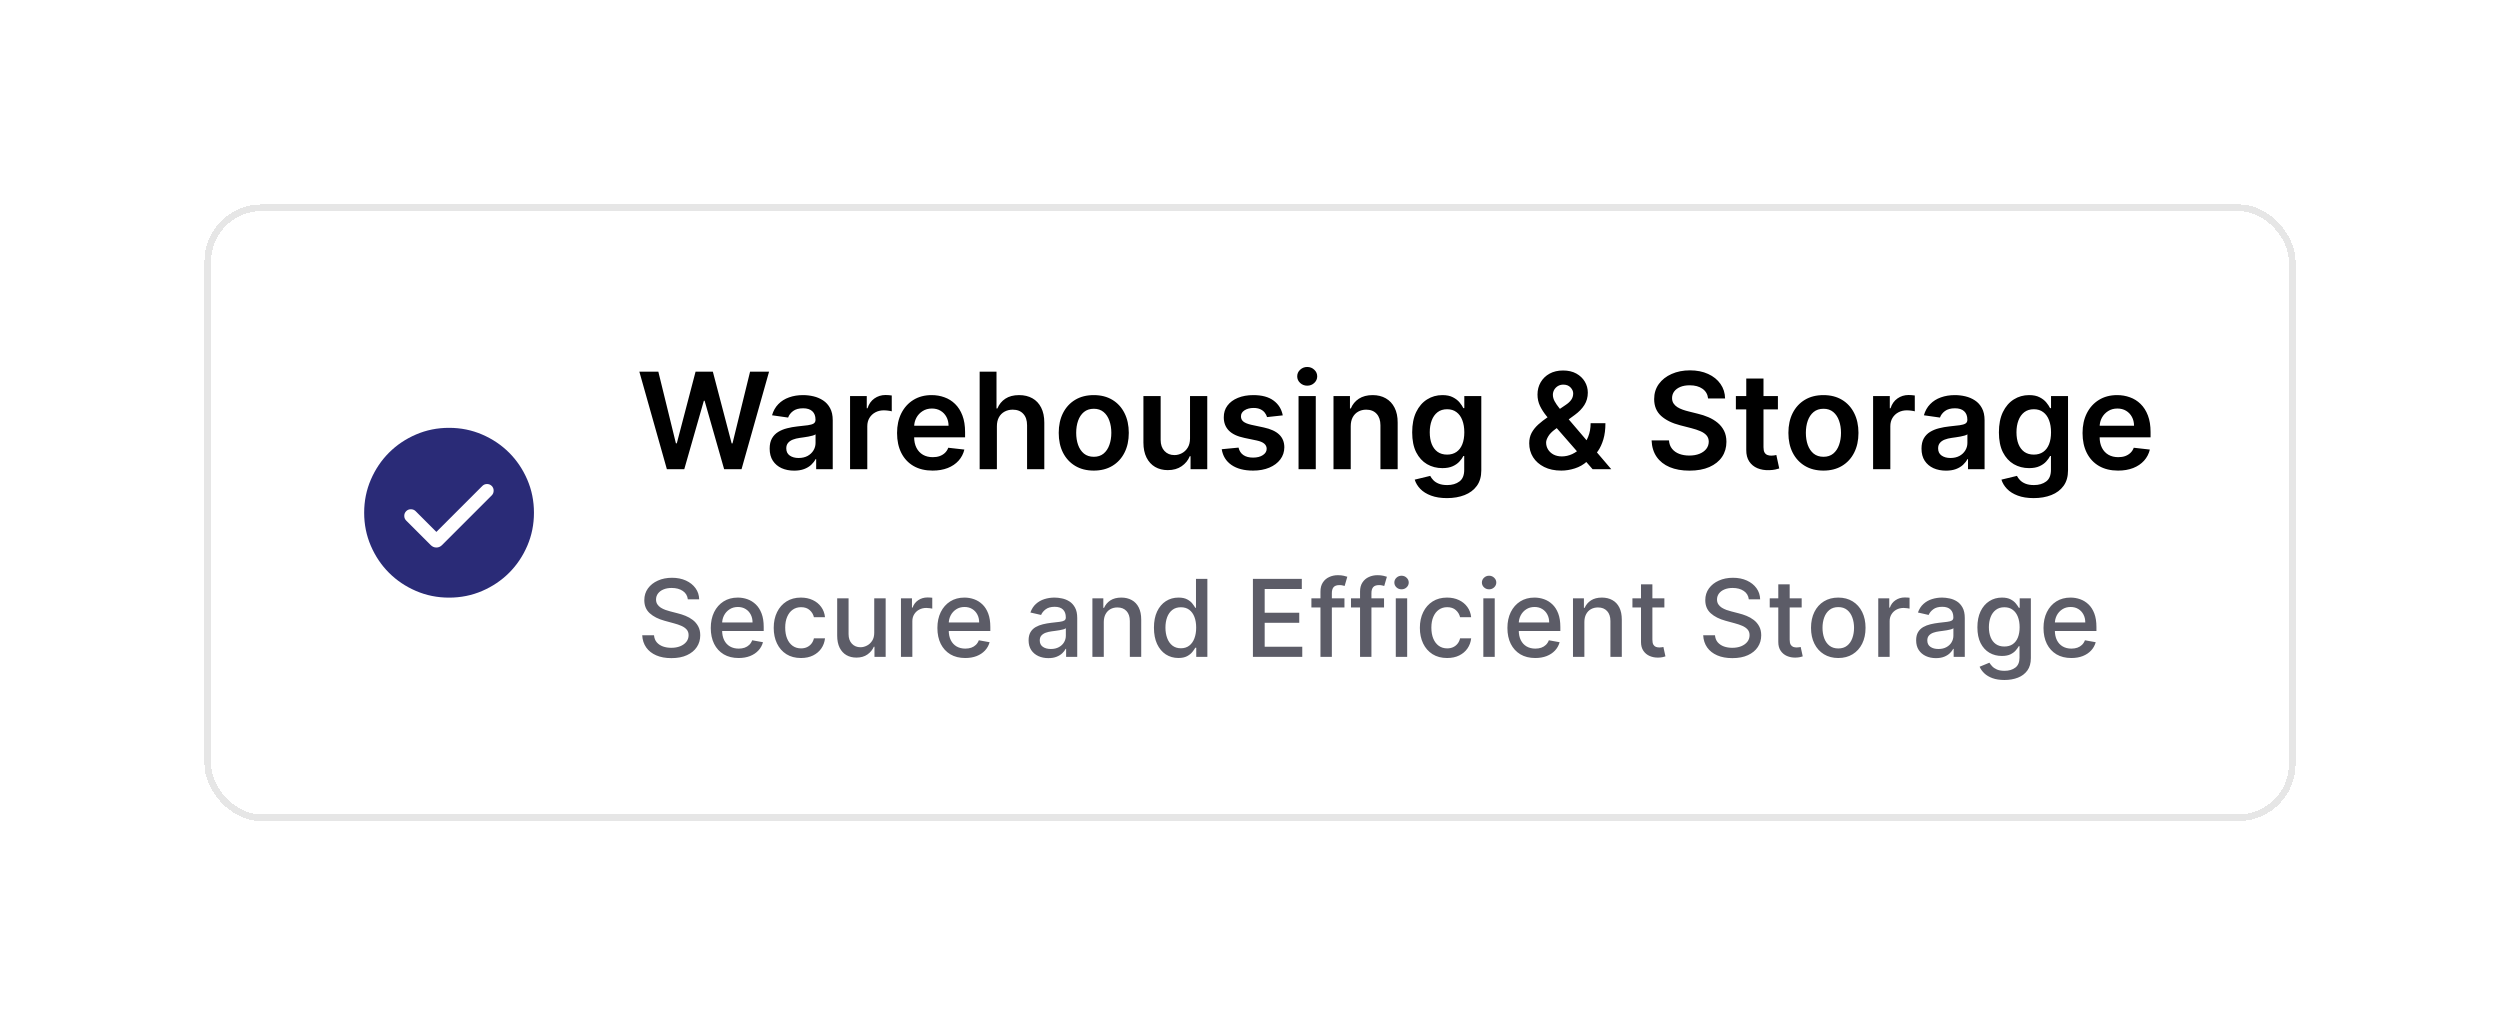 <svg width="373" height="153" viewBox="0 0 373 153" fill="none" xmlns="http://www.w3.org/2000/svg">
<g filter="url(#filter0_d_545_1578)">
<rect x="30" y="30" width="311" height="91" rx="8" fill="white" shape-rendering="crispEdges"/>
<rect x="30" y="30" width="311" height="91" rx="8" stroke="black" stroke-opacity="0.1" shape-rendering="crispEdges"/>
<mask id="mask0_545_1578" style="mask-type:alpha" maskUnits="userSpaceOnUse" x="50" y="59" width="32" height="33">
<rect x="50" y="59.5" width="32" height="32" fill="#D9D9D9"/>
</mask>
<g mask="url(#mask0_545_1578)">
<path d="M64.107 78.362L61.01 75.264C60.825 75.079 60.593 74.985 60.314 74.981C60.034 74.976 59.798 75.071 59.605 75.264C59.412 75.457 59.315 75.692 59.315 75.967C59.315 76.242 59.412 76.476 59.605 76.669L63.264 80.328C63.505 80.569 63.786 80.69 64.107 80.69C64.429 80.69 64.71 80.569 64.951 80.328L72.369 72.91C72.553 72.726 72.648 72.493 72.652 72.214C72.657 71.935 72.562 71.698 72.369 71.505C72.176 71.312 71.942 71.215 71.666 71.215C71.391 71.215 71.157 71.312 70.964 71.505L64.107 78.362ZM66.002 88.167C64.25 88.167 62.603 87.834 61.062 87.169C59.52 86.504 58.179 85.602 57.039 84.462C55.899 83.323 54.996 81.982 54.331 80.441C53.666 78.9 53.333 77.254 53.333 75.502C53.333 73.75 53.666 72.103 54.33 70.562C54.995 69.02 55.898 67.68 57.037 66.539C58.177 65.399 59.517 64.496 61.058 63.831C62.599 63.166 64.246 62.833 65.997 62.833C67.749 62.833 69.396 63.166 70.938 63.831C72.479 64.496 73.82 65.398 74.96 66.538C76.101 67.677 77.003 69.018 77.669 70.559C78.334 72.1 78.666 73.746 78.666 75.498C78.666 77.25 78.334 78.896 77.669 80.438C77.004 81.98 76.102 83.32 74.962 84.461C73.822 85.601 72.482 86.504 70.941 87.169C69.4 87.834 67.754 88.167 66.002 88.167Z" fill="#2A2B77"/>
</g>
<path d="M98.496 69L94.391 54.455H97.224L99.845 65.144H99.98L102.778 54.455H105.357L108.162 65.151H108.29L110.911 54.455H113.744L109.639 69H107.04L104.128 58.794H104.014L101.095 69H98.496ZM117.484 69.22C116.792 69.22 116.17 69.097 115.616 68.851C115.067 68.6 114.631 68.231 114.309 67.743C113.992 67.255 113.833 66.654 113.833 65.939C113.833 65.323 113.947 64.814 114.174 64.412C114.401 64.01 114.711 63.688 115.104 63.446C115.497 63.205 115.94 63.022 116.433 62.899C116.93 62.771 117.443 62.679 117.974 62.622C118.613 62.556 119.131 62.497 119.529 62.445C119.927 62.388 120.216 62.303 120.396 62.189C120.58 62.071 120.673 61.888 120.673 61.642V61.599C120.673 61.064 120.514 60.65 120.197 60.356C119.879 60.063 119.423 59.916 118.826 59.916C118.196 59.916 117.697 60.053 117.327 60.328C116.963 60.603 116.717 60.927 116.589 61.301L114.188 60.96C114.378 60.297 114.69 59.743 115.126 59.298C115.561 58.849 116.094 58.512 116.724 58.29C117.353 58.062 118.049 57.949 118.812 57.949C119.337 57.949 119.861 58.01 120.381 58.133C120.902 58.257 121.378 58.46 121.809 58.744C122.24 59.024 122.585 59.405 122.846 59.888C123.111 60.371 123.244 60.974 123.244 61.699V69H120.772V67.501H120.687C120.531 67.805 120.31 68.088 120.026 68.354C119.747 68.614 119.394 68.825 118.968 68.986C118.547 69.142 118.052 69.22 117.484 69.22ZM118.151 67.331C118.667 67.331 119.115 67.229 119.494 67.026C119.872 66.817 120.164 66.543 120.367 66.202C120.576 65.861 120.68 65.489 120.68 65.087V63.801C120.599 63.867 120.462 63.929 120.268 63.986C120.078 64.043 119.865 64.092 119.629 64.135C119.392 64.178 119.157 64.215 118.925 64.249C118.693 64.282 118.492 64.31 118.322 64.334C117.938 64.386 117.595 64.471 117.292 64.59C116.989 64.708 116.75 64.874 116.575 65.087C116.399 65.295 116.312 65.565 116.312 65.896C116.312 66.37 116.485 66.727 116.83 66.969C117.176 67.21 117.616 67.331 118.151 67.331ZM125.829 69V58.091H128.322V59.909H128.435C128.634 59.279 128.975 58.794 129.458 58.453C129.946 58.108 130.502 57.935 131.127 57.935C131.269 57.935 131.428 57.942 131.603 57.956C131.783 57.965 131.932 57.982 132.05 58.006V60.371C131.942 60.333 131.769 60.3 131.532 60.271C131.3 60.238 131.075 60.222 130.857 60.222C130.388 60.222 129.967 60.323 129.593 60.527C129.224 60.726 128.933 61.003 128.719 61.358C128.506 61.713 128.4 62.123 128.4 62.587V69H125.829ZM138.139 69.213C137.045 69.213 136.1 68.986 135.305 68.531C134.514 68.072 133.906 67.423 133.48 66.585C133.054 65.742 132.841 64.751 132.841 63.609C132.841 62.487 133.054 61.502 133.48 60.655C133.911 59.803 134.512 59.14 135.284 58.666C136.056 58.188 136.962 57.949 138.004 57.949C138.676 57.949 139.311 58.058 139.907 58.276C140.509 58.489 141.039 58.82 141.498 59.27C141.962 59.72 142.327 60.293 142.592 60.989C142.857 61.68 142.99 62.504 142.99 63.46V64.249H134.048V62.516H140.525C140.52 62.023 140.414 61.585 140.206 61.202C139.997 60.813 139.706 60.508 139.332 60.285C138.963 60.063 138.532 59.952 138.039 59.952C137.514 59.952 137.052 60.08 136.654 60.335C136.257 60.586 135.947 60.918 135.724 61.33C135.506 61.737 135.395 62.184 135.39 62.672V64.185C135.39 64.819 135.506 65.364 135.738 65.818C135.97 66.268 136.295 66.614 136.711 66.855C137.128 67.092 137.616 67.21 138.174 67.21C138.548 67.21 138.887 67.158 139.19 67.054C139.493 66.945 139.756 66.787 139.978 66.578C140.201 66.37 140.369 66.112 140.483 65.804L142.883 66.074C142.732 66.708 142.443 67.262 142.017 67.736C141.595 68.204 141.056 68.569 140.397 68.829C139.739 69.085 138.986 69.213 138.139 69.213ZM147.736 62.608V69H145.165V54.455H147.679V59.945H147.807C148.063 59.329 148.458 58.844 148.993 58.489C149.533 58.129 150.219 57.949 151.053 57.949C151.81 57.949 152.471 58.108 153.034 58.425C153.598 58.742 154.033 59.206 154.341 59.817C154.653 60.428 154.81 61.173 154.81 62.054V69H152.239V62.452C152.239 61.718 152.049 61.147 151.67 60.74C151.296 60.328 150.771 60.122 150.094 60.122C149.639 60.122 149.232 60.222 148.872 60.42C148.517 60.615 148.238 60.896 148.034 61.266C147.835 61.635 147.736 62.082 147.736 62.608ZM162.189 69.213C161.124 69.213 160.2 68.979 159.419 68.51C158.638 68.041 158.032 67.385 157.601 66.543C157.175 65.7 156.962 64.715 156.962 63.588C156.962 62.461 157.175 61.474 157.601 60.626C158.032 59.779 158.638 59.121 159.419 58.652C160.2 58.183 161.124 57.949 162.189 57.949C163.254 57.949 164.178 58.183 164.959 58.652C165.74 59.121 166.344 59.779 166.77 60.626C167.201 61.474 167.416 62.461 167.416 63.588C167.416 64.715 167.201 65.7 166.77 66.543C166.344 67.385 165.74 68.041 164.959 68.51C164.178 68.979 163.254 69.213 162.189 69.213ZM162.203 67.153C162.781 67.153 163.264 66.995 163.652 66.678C164.04 66.356 164.329 65.925 164.518 65.385C164.713 64.845 164.81 64.244 164.81 63.581C164.81 62.913 164.713 62.31 164.518 61.77C164.329 61.225 164.04 60.792 163.652 60.47C163.264 60.148 162.781 59.987 162.203 59.987C161.611 59.987 161.119 60.148 160.726 60.47C160.338 60.792 160.046 61.225 159.852 61.77C159.663 62.31 159.568 62.913 159.568 63.581C159.568 64.244 159.663 64.845 159.852 65.385C160.046 65.925 160.338 66.356 160.726 66.678C161.119 66.995 161.611 67.153 162.203 67.153ZM176.551 64.412V58.091H179.123V69H176.63V67.061H176.516C176.27 67.672 175.865 68.171 175.301 68.56C174.743 68.948 174.054 69.142 173.235 69.142C172.52 69.142 171.888 68.983 171.338 68.666C170.794 68.344 170.368 67.878 170.06 67.267C169.752 66.651 169.598 65.908 169.598 65.037V58.091H172.169V64.639C172.169 65.331 172.359 65.88 172.738 66.287C173.116 66.694 173.614 66.898 174.229 66.898C174.608 66.898 174.975 66.805 175.33 66.621C175.685 66.436 175.976 66.162 176.203 65.797C176.435 65.428 176.551 64.966 176.551 64.412ZM190.388 60.974L188.045 61.23C187.978 60.993 187.862 60.771 187.697 60.562C187.536 60.354 187.318 60.186 187.043 60.058C186.769 59.93 186.433 59.867 186.035 59.867C185.5 59.867 185.05 59.983 184.685 60.215C184.326 60.447 184.148 60.747 184.153 61.117C184.148 61.434 184.264 61.692 184.501 61.891C184.742 62.09 185.14 62.253 185.694 62.381L187.555 62.778C188.587 63.001 189.354 63.354 189.856 63.837C190.362 64.32 190.618 64.952 190.623 65.733C190.618 66.419 190.417 67.026 190.019 67.551C189.626 68.072 189.079 68.479 188.379 68.773C187.678 69.066 186.873 69.213 185.964 69.213C184.629 69.213 183.554 68.934 182.739 68.375C181.925 67.812 181.44 67.028 181.283 66.024L183.79 65.783C183.904 66.275 184.146 66.647 184.515 66.898C184.884 67.149 185.365 67.274 185.957 67.274C186.567 67.274 187.058 67.149 187.427 66.898C187.801 66.647 187.988 66.337 187.988 65.967C187.988 65.655 187.867 65.397 187.626 65.193C187.389 64.99 187.02 64.833 186.518 64.724L184.657 64.334C183.611 64.116 182.836 63.749 182.335 63.233C181.833 62.712 181.584 62.054 181.589 61.258C181.584 60.586 181.766 60.004 182.136 59.511C182.51 59.014 183.028 58.631 183.691 58.361C184.359 58.086 185.128 57.949 185.999 57.949C187.278 57.949 188.284 58.221 189.018 58.766C189.756 59.31 190.213 60.046 190.388 60.974ZM192.743 69V58.091H195.314V69H192.743ZM194.036 56.543C193.628 56.543 193.278 56.408 192.984 56.138C192.691 55.863 192.544 55.534 192.544 55.151C192.544 54.762 192.691 54.433 192.984 54.163C193.278 53.889 193.628 53.751 194.036 53.751C194.447 53.751 194.798 53.889 195.087 54.163C195.38 54.433 195.527 54.762 195.527 55.151C195.527 55.534 195.38 55.863 195.087 56.138C194.798 56.408 194.447 56.543 194.036 56.543ZM200.529 62.608V69H197.958V58.091H200.415V59.945H200.543C200.794 59.334 201.194 58.849 201.743 58.489C202.297 58.129 202.981 57.949 203.796 57.949C204.549 57.949 205.204 58.11 205.763 58.432C206.327 58.754 206.762 59.22 207.07 59.831C207.382 60.442 207.536 61.183 207.532 62.054V69H204.961V62.452C204.961 61.722 204.771 61.152 204.392 60.74C204.018 60.328 203.5 60.122 202.837 60.122C202.387 60.122 201.987 60.222 201.637 60.42C201.291 60.615 201.019 60.896 200.82 61.266C200.626 61.635 200.529 62.082 200.529 62.608ZM214.89 73.318C213.966 73.318 213.173 73.193 212.51 72.942C211.847 72.695 211.315 72.364 210.912 71.947C210.51 71.531 210.23 71.069 210.074 70.562L212.39 70.001C212.494 70.215 212.645 70.425 212.844 70.633C213.043 70.847 213.31 71.022 213.647 71.159C213.988 71.301 214.416 71.372 214.932 71.372C215.661 71.372 216.265 71.195 216.743 70.84C217.221 70.489 217.461 69.912 217.461 69.106V67.04H217.333C217.2 67.305 217.006 67.577 216.75 67.856C216.499 68.136 216.166 68.37 215.749 68.56C215.337 68.749 214.819 68.844 214.194 68.844C213.355 68.844 212.596 68.647 211.914 68.254C211.237 67.856 210.697 67.265 210.294 66.479C209.897 65.688 209.698 64.698 209.698 63.51C209.698 62.312 209.897 61.301 210.294 60.477C210.697 59.649 211.239 59.021 211.921 58.595C212.603 58.164 213.363 57.949 214.201 57.949C214.84 57.949 215.365 58.058 215.777 58.276C216.194 58.489 216.525 58.747 216.772 59.05C217.018 59.348 217.205 59.63 217.333 59.895H217.475V58.091H220.01V69.178C220.01 70.11 219.788 70.882 219.343 71.493C218.898 72.104 218.289 72.561 217.517 72.864C216.746 73.167 215.87 73.318 214.89 73.318ZM214.911 66.827C215.455 66.827 215.919 66.694 216.303 66.429C216.686 66.164 216.978 65.783 217.176 65.285C217.375 64.788 217.475 64.192 217.475 63.496C217.475 62.809 217.375 62.208 217.176 61.692C216.982 61.176 216.694 60.776 216.31 60.492C215.931 60.203 215.465 60.058 214.911 60.058C214.338 60.058 213.86 60.207 213.476 60.506C213.093 60.804 212.804 61.214 212.61 61.734C212.416 62.251 212.319 62.838 212.319 63.496C212.319 64.163 212.416 64.748 212.61 65.25C212.809 65.747 213.1 66.135 213.483 66.415C213.872 66.689 214.347 66.827 214.911 66.827ZM231.953 69.213C230.958 69.213 230.104 69.033 229.389 68.673C228.674 68.313 228.122 67.828 227.734 67.217C227.35 66.602 227.159 65.908 227.159 65.136C227.159 64.554 227.277 64.038 227.514 63.588C227.755 63.138 228.087 62.722 228.508 62.338C228.934 61.955 229.427 61.573 229.985 61.195L232.564 59.44C232.942 59.194 233.229 58.934 233.423 58.659C233.622 58.385 233.721 58.062 233.721 57.693C233.721 57.381 233.589 57.085 233.324 56.805C233.063 56.526 232.703 56.386 232.244 56.386C231.936 56.386 231.664 56.46 231.427 56.606C231.195 56.749 231.013 56.936 230.88 57.168C230.752 57.4 230.689 57.646 230.689 57.906C230.689 58.224 230.776 58.545 230.951 58.872C231.131 59.199 231.363 59.537 231.647 59.888C231.936 60.238 232.244 60.61 232.571 61.003L239.396 69H236.612L230.944 62.508C230.523 62.016 230.116 61.531 229.723 61.053C229.334 60.574 229.015 60.077 228.764 59.561C228.518 59.04 228.395 58.477 228.395 57.871C228.395 57.184 228.553 56.571 228.87 56.031C229.188 55.487 229.63 55.058 230.199 54.746C230.771 54.433 231.441 54.277 232.208 54.277C232.975 54.277 233.634 54.428 234.183 54.731C234.732 55.035 235.156 55.437 235.454 55.939C235.752 56.441 235.902 56.988 235.902 57.58C235.902 58.266 235.731 58.882 235.39 59.426C235.049 59.966 234.576 60.456 233.97 60.896L231.029 63.048C230.547 63.399 230.201 63.754 229.993 64.114C229.784 64.469 229.68 64.772 229.68 65.023C229.68 65.406 229.777 65.754 229.971 66.067C230.165 66.379 230.438 66.63 230.788 66.82C231.143 67.004 231.557 67.097 232.031 67.097C232.552 67.097 233.065 66.981 233.572 66.749C234.079 66.512 234.54 66.176 234.957 65.74C235.374 65.305 235.705 64.784 235.951 64.178C236.198 63.567 236.321 62.89 236.321 62.146H238.529C238.529 63.065 238.428 63.865 238.224 64.547C238.02 65.224 237.758 65.797 237.436 66.266C237.114 66.73 236.773 67.101 236.413 67.381C236.299 67.461 236.19 67.542 236.086 67.622C235.982 67.703 235.873 67.783 235.76 67.864C235.248 68.328 234.649 68.669 233.963 68.886C233.281 69.104 232.611 69.213 231.953 69.213ZM253.847 58.453C253.781 57.833 253.502 57.35 253.009 57.004C252.522 56.659 251.887 56.486 251.106 56.486C250.557 56.486 250.085 56.569 249.692 56.734C249.299 56.9 248.999 57.125 248.79 57.409C248.582 57.693 248.476 58.017 248.471 58.382C248.471 58.685 248.54 58.948 248.677 59.17C248.819 59.393 249.011 59.582 249.252 59.739C249.494 59.89 249.761 60.018 250.055 60.122C250.348 60.226 250.644 60.314 250.942 60.385L252.306 60.726C252.855 60.854 253.383 61.026 253.89 61.244C254.401 61.462 254.858 61.737 255.261 62.068C255.668 62.4 255.99 62.8 256.227 63.269C256.463 63.737 256.582 64.287 256.582 64.916C256.582 65.769 256.364 66.519 255.928 67.168C255.493 67.812 254.863 68.316 254.039 68.68C253.22 69.04 252.228 69.22 251.063 69.22C249.932 69.22 248.949 69.045 248.116 68.695C247.287 68.344 246.638 67.833 246.17 67.16C245.706 66.488 245.455 65.669 245.417 64.703H248.009C248.047 65.21 248.203 65.631 248.478 65.967C248.753 66.303 249.11 66.555 249.55 66.72C249.996 66.886 250.493 66.969 251.042 66.969C251.615 66.969 252.117 66.883 252.548 66.713C252.983 66.538 253.324 66.296 253.57 65.989C253.817 65.676 253.942 65.312 253.947 64.895C253.942 64.516 253.831 64.204 253.613 63.957C253.395 63.706 253.09 63.498 252.697 63.332C252.308 63.162 251.854 63.01 251.333 62.878L249.678 62.452C248.48 62.144 247.533 61.678 246.837 61.053C246.146 60.423 245.8 59.587 245.8 58.545C245.8 57.688 246.032 56.938 246.496 56.294C246.965 55.65 247.602 55.151 248.407 54.795C249.212 54.436 250.123 54.256 251.141 54.256C252.174 54.256 253.078 54.436 253.854 54.795C254.636 55.151 255.249 55.645 255.694 56.28C256.139 56.91 256.369 57.634 256.383 58.453H253.847ZM264.265 58.091V60.08H257.993V58.091H264.265ZM259.542 55.477H262.113V65.719C262.113 66.064 262.165 66.329 262.269 66.514C262.378 66.694 262.52 66.817 262.695 66.883C262.87 66.95 263.064 66.983 263.277 66.983C263.438 66.983 263.585 66.971 263.718 66.947C263.855 66.924 263.959 66.903 264.03 66.883L264.463 68.894C264.326 68.941 264.13 68.993 263.874 69.05C263.623 69.106 263.315 69.14 262.951 69.149C262.307 69.168 261.727 69.071 261.211 68.858C260.694 68.64 260.285 68.304 259.982 67.849C259.684 67.395 259.537 66.827 259.542 66.145V55.477ZM271.056 69.213C269.991 69.213 269.067 68.979 268.286 68.51C267.505 68.041 266.899 67.385 266.468 66.543C266.042 65.7 265.829 64.715 265.829 63.588C265.829 62.461 266.042 61.474 266.468 60.626C266.899 59.779 267.505 59.121 268.286 58.652C269.067 58.183 269.991 57.949 271.056 57.949C272.121 57.949 273.045 58.183 273.826 58.652C274.607 59.121 275.211 59.779 275.637 60.626C276.068 61.474 276.283 62.461 276.283 63.588C276.283 64.715 276.068 65.7 275.637 66.543C275.211 67.385 274.607 68.041 273.826 68.51C273.045 68.979 272.121 69.213 271.056 69.213ZM271.07 67.153C271.648 67.153 272.131 66.995 272.519 66.678C272.907 66.356 273.196 65.925 273.386 65.385C273.58 64.845 273.677 64.244 273.677 63.581C273.677 62.913 273.58 62.31 273.386 61.77C273.196 61.225 272.907 60.792 272.519 60.47C272.131 60.148 271.648 59.987 271.07 59.987C270.478 59.987 269.986 60.148 269.593 60.47C269.205 60.792 268.914 61.225 268.719 61.77C268.53 62.31 268.435 62.913 268.435 63.581C268.435 64.244 268.53 64.845 268.719 65.385C268.914 65.925 269.205 66.356 269.593 66.678C269.986 66.995 270.478 67.153 271.07 67.153ZM278.466 69V58.091H280.958V59.909H281.072C281.271 59.279 281.612 58.794 282.095 58.453C282.583 58.108 283.139 57.935 283.764 57.935C283.906 57.935 284.065 57.942 284.24 57.956C284.42 57.965 284.569 57.982 284.687 58.006V60.371C284.578 60.333 284.405 60.3 284.169 60.271C283.937 60.238 283.712 60.222 283.494 60.222C283.025 60.222 282.604 60.323 282.23 60.527C281.86 60.726 281.569 61.003 281.356 61.358C281.143 61.713 281.037 62.123 281.037 62.587V69H278.466ZM289.339 69.22C288.648 69.22 288.025 69.097 287.471 68.851C286.922 68.6 286.486 68.231 286.164 67.743C285.847 67.255 285.689 66.654 285.689 65.939C285.689 65.323 285.802 64.814 286.029 64.412C286.257 64.01 286.567 63.688 286.96 63.446C287.353 63.205 287.796 63.022 288.288 62.899C288.785 62.771 289.299 62.679 289.829 62.622C290.468 62.556 290.987 62.497 291.385 62.445C291.782 62.388 292.071 62.303 292.251 62.189C292.436 62.071 292.528 61.888 292.528 61.642V61.599C292.528 61.064 292.369 60.65 292.052 60.356C291.735 60.063 291.278 59.916 290.681 59.916C290.052 59.916 289.552 60.053 289.183 60.328C288.818 60.603 288.572 60.927 288.444 61.301L286.044 60.96C286.233 60.297 286.546 59.743 286.981 59.298C287.417 58.849 287.949 58.512 288.579 58.29C289.209 58.062 289.905 57.949 290.667 57.949C291.193 57.949 291.716 58.01 292.237 58.133C292.758 58.257 293.234 58.46 293.664 58.744C294.095 59.024 294.441 59.405 294.701 59.888C294.967 60.371 295.099 60.974 295.099 61.699V69H292.627V67.501H292.542C292.386 67.805 292.166 68.088 291.882 68.354C291.602 68.614 291.25 68.825 290.824 68.986C290.402 69.142 289.907 69.22 289.339 69.22ZM290.007 67.331C290.523 67.331 290.97 67.229 291.349 67.026C291.728 66.817 292.019 66.543 292.223 66.202C292.431 65.861 292.535 65.489 292.535 65.087V63.801C292.455 63.867 292.317 63.929 292.123 63.986C291.934 64.043 291.721 64.092 291.484 64.135C291.247 64.178 291.013 64.215 290.781 64.249C290.549 64.282 290.348 64.31 290.177 64.334C289.794 64.386 289.45 64.471 289.147 64.59C288.844 64.708 288.605 64.874 288.43 65.087C288.255 65.295 288.167 65.565 288.167 65.896C288.167 66.37 288.34 66.727 288.686 66.969C289.031 67.21 289.472 67.331 290.007 67.331ZM302.429 73.318C301.505 73.318 300.712 73.193 300.049 72.942C299.386 72.695 298.854 72.364 298.451 71.947C298.049 71.531 297.77 71.069 297.613 70.562L299.929 70.001C300.033 70.215 300.184 70.425 300.383 70.633C300.582 70.847 300.85 71.022 301.186 71.159C301.527 71.301 301.955 71.372 302.471 71.372C303.2 71.372 303.804 71.195 304.282 70.84C304.761 70.489 305 69.912 305 69.106V67.04H304.872C304.739 67.305 304.545 67.577 304.289 67.856C304.038 68.136 303.705 68.37 303.288 68.56C302.876 68.749 302.358 68.844 301.733 68.844C300.895 68.844 300.135 68.647 299.453 68.254C298.776 67.856 298.236 67.265 297.833 66.479C297.436 65.688 297.237 64.698 297.237 63.51C297.237 62.312 297.436 61.301 297.833 60.477C298.236 59.649 298.778 59.021 299.46 58.595C300.142 58.164 300.902 57.949 301.74 57.949C302.379 57.949 302.904 58.058 303.316 58.276C303.733 58.489 304.065 58.747 304.311 59.05C304.557 59.348 304.744 59.63 304.872 59.895H305.014V58.091H307.549V69.178C307.549 70.11 307.327 70.882 306.882 71.493C306.437 72.104 305.828 72.561 305.056 72.864C304.285 73.167 303.409 73.318 302.429 73.318ZM302.45 66.827C302.994 66.827 303.458 66.694 303.842 66.429C304.225 66.164 304.517 65.783 304.716 65.285C304.914 64.788 305.014 64.192 305.014 63.496C305.014 62.809 304.914 62.208 304.716 61.692C304.521 61.176 304.233 60.776 303.849 60.492C303.47 60.203 303.004 60.058 302.45 60.058C301.877 60.058 301.399 60.207 301.015 60.506C300.632 60.804 300.343 61.214 300.149 61.734C299.955 62.251 299.858 62.838 299.858 63.496C299.858 64.163 299.955 64.748 300.149 65.25C300.348 65.747 300.639 66.135 301.022 66.415C301.411 66.689 301.886 66.827 302.45 66.827ZM315.014 69.213C313.92 69.213 312.975 68.986 312.18 68.531C311.389 68.072 310.781 67.423 310.355 66.585C309.929 65.742 309.716 64.751 309.716 63.609C309.716 62.487 309.929 61.502 310.355 60.655C310.786 59.803 311.387 59.14 312.159 58.666C312.931 58.188 313.837 57.949 314.879 57.949C315.551 57.949 316.186 58.058 316.782 58.276C317.384 58.489 317.914 58.82 318.373 59.27C318.837 59.72 319.202 60.293 319.467 60.989C319.732 61.68 319.865 62.504 319.865 63.46V64.249H310.923V62.516H317.4C317.395 62.023 317.289 61.585 317.081 61.202C316.872 60.813 316.581 60.508 316.207 60.285C315.838 60.063 315.407 59.952 314.914 59.952C314.389 59.952 313.927 60.08 313.529 60.335C313.132 60.586 312.822 60.918 312.599 61.33C312.381 61.737 312.27 62.184 312.265 62.672V64.185C312.265 64.819 312.381 65.364 312.613 65.818C312.845 66.268 313.17 66.614 313.586 66.855C314.003 67.092 314.491 67.21 315.049 67.21C315.423 67.21 315.762 67.158 316.065 67.054C316.368 66.945 316.631 66.787 316.853 66.578C317.076 66.37 317.244 66.112 317.358 65.804L319.758 66.074C319.607 66.708 319.318 67.262 318.892 67.736C318.47 68.204 317.931 68.569 317.272 68.829C316.614 69.085 315.861 69.213 315.014 69.213Z" fill="black"/>
<path d="M101.625 88.421C101.564 87.883 101.314 87.466 100.875 87.171C100.436 86.871 99.883 86.722 99.216 86.722C98.739 86.722 98.326 86.797 97.977 86.949C97.629 87.097 97.358 87.301 97.165 87.562C96.975 87.82 96.881 88.114 96.881 88.443C96.881 88.72 96.945 88.958 97.074 89.159C97.206 89.36 97.379 89.528 97.591 89.665C97.807 89.797 98.038 89.909 98.284 90C98.53 90.087 98.767 90.159 98.994 90.216L100.131 90.511C100.502 90.602 100.883 90.725 101.273 90.881C101.663 91.036 102.025 91.24 102.358 91.494C102.691 91.748 102.96 92.062 103.165 92.438C103.373 92.812 103.477 93.261 103.477 93.784C103.477 94.443 103.307 95.028 102.966 95.54C102.629 96.051 102.138 96.454 101.494 96.75C100.854 97.046 100.08 97.193 99.171 97.193C98.299 97.193 97.546 97.055 96.909 96.778C96.273 96.502 95.775 96.11 95.415 95.602C95.055 95.091 94.856 94.485 94.818 93.784H96.579C96.614 94.204 96.75 94.555 96.989 94.835C97.231 95.112 97.54 95.318 97.915 95.454C98.294 95.587 98.708 95.653 99.159 95.653C99.655 95.653 100.097 95.576 100.483 95.421C100.873 95.261 101.18 95.042 101.403 94.761C101.627 94.477 101.739 94.146 101.739 93.767C101.739 93.422 101.64 93.14 101.443 92.921C101.25 92.701 100.987 92.519 100.653 92.375C100.324 92.231 99.951 92.104 99.534 91.994L98.159 91.619C97.227 91.365 96.489 90.992 95.943 90.5C95.401 90.008 95.131 89.356 95.131 88.546C95.131 87.875 95.312 87.29 95.676 86.79C96.04 86.29 96.532 85.901 97.153 85.625C97.775 85.345 98.475 85.204 99.256 85.204C100.044 85.204 100.739 85.343 101.341 85.619C101.947 85.896 102.424 86.276 102.773 86.761C103.121 87.242 103.303 87.796 103.318 88.421H101.625ZM109.2 97.176C108.34 97.176 107.6 96.992 106.979 96.625C106.361 96.254 105.884 95.733 105.547 95.062C105.214 94.388 105.047 93.599 105.047 92.693C105.047 91.799 105.214 91.011 105.547 90.329C105.884 89.648 106.354 89.115 106.956 88.733C107.562 88.35 108.27 88.159 109.081 88.159C109.573 88.159 110.051 88.24 110.513 88.403C110.975 88.566 111.39 88.822 111.757 89.171C112.125 89.519 112.414 89.972 112.626 90.528C112.839 91.081 112.945 91.754 112.945 92.546V93.148H106.007V91.875H111.28C111.28 91.428 111.189 91.032 111.007 90.688C110.825 90.339 110.57 90.064 110.24 89.864C109.914 89.663 109.532 89.562 109.092 89.562C108.615 89.562 108.198 89.68 107.842 89.915C107.49 90.146 107.217 90.449 107.024 90.824C106.835 91.195 106.74 91.599 106.74 92.034V93.028C106.74 93.612 106.842 94.108 107.047 94.517C107.255 94.926 107.545 95.239 107.916 95.454C108.287 95.667 108.721 95.773 109.217 95.773C109.539 95.773 109.833 95.727 110.098 95.636C110.363 95.542 110.592 95.401 110.786 95.216C110.979 95.03 111.126 94.801 111.229 94.528L112.837 94.818C112.708 95.292 112.477 95.706 112.143 96.062C111.814 96.415 111.399 96.689 110.899 96.886C110.403 97.079 109.837 97.176 109.2 97.176ZM118.506 97.176C117.661 97.176 116.934 96.985 116.324 96.602C115.718 96.216 115.252 95.684 114.926 95.006C114.6 94.328 114.438 93.551 114.438 92.676C114.438 91.79 114.604 91.008 114.938 90.329C115.271 89.648 115.741 89.115 116.347 88.733C116.953 88.35 117.667 88.159 118.489 88.159C119.152 88.159 119.742 88.282 120.261 88.528C120.78 88.771 121.199 89.112 121.517 89.551C121.839 89.99 122.03 90.504 122.091 91.091H120.438C120.347 90.682 120.138 90.329 119.812 90.034C119.491 89.739 119.059 89.591 118.517 89.591C118.044 89.591 117.629 89.716 117.273 89.966C116.92 90.212 116.646 90.564 116.449 91.023C116.252 91.477 116.153 92.015 116.153 92.636C116.153 93.273 116.25 93.822 116.443 94.284C116.636 94.746 116.909 95.104 117.261 95.358C117.617 95.612 118.036 95.739 118.517 95.739C118.839 95.739 119.131 95.68 119.392 95.562C119.657 95.441 119.879 95.269 120.057 95.046C120.239 94.822 120.366 94.553 120.438 94.239H122.091C122.03 94.803 121.847 95.307 121.54 95.75C121.233 96.193 120.822 96.542 120.307 96.796C119.795 97.049 119.195 97.176 118.506 97.176ZM129.436 93.381V88.273H131.141V97H129.47V95.489H129.379C129.179 95.954 128.857 96.343 128.413 96.653C127.974 96.96 127.427 97.114 126.771 97.114C126.211 97.114 125.714 96.99 125.283 96.744C124.855 96.494 124.518 96.125 124.271 95.636C124.029 95.148 123.908 94.544 123.908 93.824V88.273H125.607V93.619C125.607 94.214 125.771 94.688 126.101 95.04C126.43 95.392 126.858 95.568 127.385 95.568C127.703 95.568 128.019 95.489 128.334 95.329C128.652 95.171 128.915 94.93 129.124 94.608C129.336 94.286 129.44 93.877 129.436 93.381ZM133.423 97V88.273H135.065V89.659H135.156C135.315 89.189 135.596 88.82 135.997 88.551C136.402 88.278 136.861 88.142 137.372 88.142C137.478 88.142 137.603 88.146 137.747 88.153C137.895 88.161 138.01 88.171 138.094 88.182V89.807C138.026 89.788 137.904 89.767 137.73 89.744C137.556 89.718 137.382 89.704 137.207 89.704C136.806 89.704 136.448 89.79 136.134 89.96C135.823 90.127 135.577 90.36 135.395 90.659C135.213 90.954 135.122 91.292 135.122 91.671V97H133.423ZM143.013 97.176C142.153 97.176 141.412 96.992 140.791 96.625C140.174 96.254 139.696 95.733 139.359 95.062C139.026 94.388 138.859 93.599 138.859 92.693C138.859 91.799 139.026 91.011 139.359 90.329C139.696 89.648 140.166 89.115 140.768 88.733C141.375 88.35 142.083 88.159 142.893 88.159C143.386 88.159 143.863 88.24 144.325 88.403C144.787 88.566 145.202 88.822 145.57 89.171C145.937 89.519 146.227 89.972 146.439 90.528C146.651 91.081 146.757 91.754 146.757 92.546V93.148H139.82V91.875H145.092C145.092 91.428 145.001 91.032 144.82 90.688C144.638 90.339 144.382 90.064 144.053 89.864C143.727 89.663 143.344 89.562 142.905 89.562C142.428 89.562 142.011 89.68 141.655 89.915C141.303 90.146 141.03 90.449 140.837 90.824C140.647 91.195 140.553 91.599 140.553 92.034V93.028C140.553 93.612 140.655 94.108 140.859 94.517C141.068 94.926 141.357 95.239 141.729 95.454C142.1 95.667 142.534 95.773 143.03 95.773C143.352 95.773 143.645 95.727 143.911 95.636C144.176 95.542 144.405 95.401 144.598 95.216C144.791 95.03 144.939 94.801 145.041 94.528L146.649 94.818C146.52 95.292 146.289 95.706 145.956 96.062C145.626 96.415 145.212 96.689 144.712 96.886C144.215 97.079 143.649 97.176 143.013 97.176ZM155.416 97.193C154.863 97.193 154.363 97.091 153.916 96.886C153.469 96.678 153.115 96.377 152.854 95.983C152.596 95.589 152.467 95.106 152.467 94.534C152.467 94.042 152.562 93.636 152.751 93.318C152.941 93 153.196 92.748 153.518 92.562C153.84 92.377 154.2 92.237 154.598 92.142C154.996 92.047 155.401 91.975 155.814 91.926C156.337 91.865 156.761 91.816 157.087 91.778C157.412 91.737 157.649 91.671 157.797 91.579C157.945 91.489 158.018 91.341 158.018 91.136V91.097C158.018 90.6 157.878 90.216 157.598 89.943C157.321 89.671 156.909 89.534 156.359 89.534C155.787 89.534 155.337 89.661 155.007 89.915C154.681 90.165 154.456 90.443 154.331 90.75L152.734 90.386C152.924 89.856 153.2 89.428 153.564 89.102C153.931 88.773 154.354 88.534 154.831 88.386C155.308 88.235 155.81 88.159 156.337 88.159C156.685 88.159 157.054 88.201 157.445 88.284C157.839 88.364 158.206 88.511 158.547 88.727C158.892 88.943 159.174 89.252 159.393 89.653C159.613 90.051 159.723 90.568 159.723 91.204V97H158.064V95.807H157.996C157.886 96.026 157.721 96.242 157.501 96.454C157.282 96.667 157 96.843 156.655 96.983C156.31 97.123 155.897 97.193 155.416 97.193ZM155.786 95.829C156.255 95.829 156.657 95.737 156.99 95.551C157.327 95.365 157.583 95.123 157.757 94.824C157.935 94.521 158.024 94.197 158.024 93.852V92.727C157.964 92.788 157.846 92.845 157.672 92.898C157.501 92.947 157.306 92.99 157.087 93.028C156.867 93.062 156.653 93.095 156.445 93.125C156.236 93.151 156.062 93.174 155.922 93.193C155.592 93.235 155.291 93.305 155.018 93.403C154.75 93.502 154.534 93.644 154.371 93.829C154.212 94.011 154.132 94.254 154.132 94.557C154.132 94.977 154.287 95.296 154.598 95.511C154.909 95.724 155.304 95.829 155.786 95.829ZM163.685 91.818V97H161.986V88.273H163.616V89.693H163.724C163.925 89.231 164.24 88.86 164.668 88.579C165.099 88.299 165.643 88.159 166.298 88.159C166.893 88.159 167.414 88.284 167.861 88.534C168.308 88.78 168.654 89.148 168.901 89.636C169.147 90.125 169.27 90.729 169.27 91.449V97H167.571V91.653C167.571 91.021 167.406 90.526 167.077 90.171C166.747 89.811 166.295 89.631 165.719 89.631C165.325 89.631 164.974 89.716 164.668 89.886C164.365 90.057 164.124 90.307 163.946 90.636C163.772 90.962 163.685 91.356 163.685 91.818ZM174.815 97.171C174.111 97.171 173.482 96.99 172.929 96.631C172.38 96.267 171.948 95.75 171.634 95.079C171.323 94.405 171.168 93.597 171.168 92.653C171.168 91.71 171.325 90.903 171.639 90.233C171.957 89.562 172.393 89.049 172.946 88.693C173.499 88.337 174.126 88.159 174.827 88.159C175.368 88.159 175.804 88.25 176.134 88.432C176.467 88.61 176.724 88.818 176.906 89.057C177.092 89.296 177.236 89.506 177.338 89.688H177.44V85.364H179.139V97H177.48V95.642H177.338C177.236 95.828 177.088 96.04 176.895 96.278C176.705 96.517 176.444 96.725 176.111 96.903C175.777 97.081 175.346 97.171 174.815 97.171ZM175.19 95.722C175.679 95.722 176.092 95.593 176.429 95.335C176.77 95.074 177.027 94.712 177.202 94.25C177.38 93.788 177.469 93.25 177.469 92.636C177.469 92.03 177.382 91.5 177.207 91.046C177.033 90.591 176.777 90.237 176.44 89.983C176.103 89.729 175.687 89.602 175.19 89.602C174.679 89.602 174.253 89.735 173.912 90C173.571 90.265 173.313 90.627 173.139 91.085C172.969 91.544 172.884 92.061 172.884 92.636C172.884 93.22 172.971 93.744 173.145 94.21C173.319 94.676 173.577 95.046 173.918 95.318C174.262 95.587 174.687 95.722 175.19 95.722ZM185.935 97V85.364H193.23V86.875H187.69V90.421H192.849V91.926H187.69V95.489H193.298V97H185.935ZM199.592 88.273V89.636H194.661V88.273H199.592ZM196.013 97V87.261C196.013 86.716 196.132 86.263 196.371 85.903C196.609 85.54 196.926 85.269 197.32 85.091C197.714 84.909 198.142 84.818 198.604 84.818C198.945 84.818 199.236 84.847 199.479 84.903C199.721 84.956 199.901 85.006 200.018 85.051L199.621 86.426C199.541 86.403 199.439 86.377 199.314 86.347C199.189 86.312 199.037 86.296 198.859 86.296C198.446 86.296 198.151 86.398 197.973 86.602C197.799 86.807 197.712 87.102 197.712 87.489V97H196.013ZM205.499 88.273V89.636H200.567V88.273H205.499ZM201.919 97V87.261C201.919 86.716 202.038 86.263 202.277 85.903C202.516 85.54 202.832 85.269 203.226 85.091C203.62 84.909 204.048 84.818 204.51 84.818C204.851 84.818 205.143 84.847 205.385 84.903C205.627 84.956 205.807 85.006 205.925 85.051L205.527 86.426C205.447 86.403 205.345 86.377 205.22 86.347C205.095 86.312 204.944 86.296 204.766 86.296C204.353 86.296 204.057 86.398 203.879 86.602C203.705 86.807 203.618 87.102 203.618 87.489V97H201.919ZM207.251 97V88.273H208.95V97H207.251ZM208.109 86.926C207.814 86.926 207.56 86.828 207.348 86.631C207.14 86.43 207.036 86.191 207.036 85.915C207.036 85.635 207.14 85.396 207.348 85.199C207.56 84.998 207.814 84.898 208.109 84.898C208.405 84.898 208.657 84.998 208.865 85.199C209.077 85.396 209.183 85.635 209.183 85.915C209.183 86.191 209.077 86.43 208.865 86.631C208.657 86.828 208.405 86.926 208.109 86.926ZM214.912 97.176C214.067 97.176 213.34 96.985 212.73 96.602C212.124 96.216 211.658 95.684 211.332 95.006C211.007 94.328 210.844 93.551 210.844 92.676C210.844 91.79 211.01 91.008 211.344 90.329C211.677 89.648 212.147 89.115 212.753 88.733C213.359 88.35 214.073 88.159 214.895 88.159C215.558 88.159 216.149 88.282 216.668 88.528C217.187 88.771 217.605 89.112 217.923 89.551C218.245 89.99 218.437 90.504 218.497 91.091H216.844C216.753 90.682 216.545 90.329 216.219 90.034C215.897 89.739 215.465 89.591 214.923 89.591C214.45 89.591 214.035 89.716 213.679 89.966C213.327 90.212 213.052 90.564 212.855 91.023C212.658 91.477 212.56 92.015 212.56 92.636C212.56 93.273 212.656 93.822 212.849 94.284C213.043 94.746 213.315 95.104 213.668 95.358C214.024 95.612 214.442 95.739 214.923 95.739C215.245 95.739 215.537 95.68 215.798 95.562C216.063 95.441 216.285 95.269 216.463 95.046C216.645 94.822 216.772 94.553 216.844 94.239H218.497C218.437 94.803 218.253 95.307 217.946 95.75C217.639 96.193 217.228 96.542 216.713 96.796C216.202 97.049 215.601 97.176 214.912 97.176ZM220.314 97V88.273H222.013V97H220.314ZM221.172 86.926C220.876 86.926 220.623 86.828 220.411 86.631C220.202 86.43 220.098 86.191 220.098 85.915C220.098 85.635 220.202 85.396 220.411 85.199C220.623 84.998 220.876 84.898 221.172 84.898C221.467 84.898 221.719 84.998 221.928 85.199C222.14 85.396 222.246 85.635 222.246 85.915C222.246 86.191 222.14 86.43 221.928 86.631C221.719 86.828 221.467 86.926 221.172 86.926ZM228.06 97.176C227.2 97.176 226.459 96.992 225.838 96.625C225.221 96.254 224.743 95.733 224.406 95.062C224.073 94.388 223.906 93.599 223.906 92.693C223.906 91.799 224.073 91.011 224.406 90.329C224.743 89.648 225.213 89.115 225.815 88.733C226.421 88.35 227.13 88.159 227.94 88.159C228.433 88.159 228.91 88.24 229.372 88.403C229.834 88.566 230.249 88.822 230.616 89.171C230.984 89.519 231.274 89.972 231.486 90.528C231.698 91.081 231.804 91.754 231.804 92.546V93.148H224.866V91.875H230.139C230.139 91.428 230.048 91.032 229.866 90.688C229.685 90.339 229.429 90.064 229.099 89.864C228.774 89.663 228.391 89.562 227.952 89.562C227.474 89.562 227.058 89.68 226.702 89.915C226.349 90.146 226.077 90.449 225.884 90.824C225.694 91.195 225.599 91.599 225.599 92.034V93.028C225.599 93.612 225.702 94.108 225.906 94.517C226.115 94.926 226.404 95.239 226.776 95.454C227.147 95.667 227.58 95.773 228.077 95.773C228.399 95.773 228.692 95.727 228.957 95.636C229.223 95.542 229.452 95.401 229.645 95.216C229.838 95.03 229.986 94.801 230.088 94.528L231.696 94.818C231.567 95.292 231.336 95.706 231.003 96.062C230.673 96.415 230.259 96.689 229.759 96.886C229.262 97.079 228.696 97.176 228.06 97.176ZM235.388 91.818V97H233.689V88.273H235.32V89.693H235.428C235.628 89.231 235.943 88.86 236.371 88.579C236.803 88.299 237.346 88.159 238.001 88.159C238.596 88.159 239.117 88.284 239.564 88.534C240.011 88.78 240.357 89.148 240.604 89.636C240.85 90.125 240.973 90.729 240.973 91.449V97H239.274V91.653C239.274 91.021 239.109 90.526 238.78 90.171C238.45 89.811 237.998 89.631 237.422 89.631C237.028 89.631 236.678 89.716 236.371 89.886C236.068 90.057 235.827 90.307 235.649 90.636C235.475 90.962 235.388 91.356 235.388 91.818ZM247.325 88.273V89.636H242.558V88.273H247.325ZM243.837 86.182H245.536V94.438C245.536 94.767 245.585 95.015 245.683 95.182C245.782 95.345 245.909 95.456 246.064 95.517C246.223 95.574 246.395 95.602 246.581 95.602C246.717 95.602 246.837 95.593 246.939 95.574C247.041 95.555 247.121 95.54 247.178 95.528L247.484 96.932C247.386 96.97 247.246 97.008 247.064 97.046C246.882 97.087 246.655 97.11 246.382 97.114C245.935 97.121 245.518 97.042 245.132 96.875C244.746 96.708 244.433 96.451 244.195 96.102C243.956 95.754 243.837 95.316 243.837 94.79V86.182ZM259.922 88.421C259.861 87.883 259.611 87.466 259.172 87.171C258.732 86.871 258.179 86.722 257.513 86.722C257.036 86.722 256.623 86.797 256.274 86.949C255.926 87.097 255.655 87.301 255.462 87.562C255.272 87.82 255.178 88.114 255.178 88.443C255.178 88.72 255.242 88.958 255.371 89.159C255.503 89.36 255.676 89.528 255.888 89.665C256.104 89.797 256.335 89.909 256.581 90C256.827 90.087 257.064 90.159 257.291 90.216L258.428 90.511C258.799 90.602 259.179 90.725 259.57 90.881C259.96 91.036 260.321 91.24 260.655 91.494C260.988 91.748 261.257 92.062 261.462 92.438C261.67 92.812 261.774 93.261 261.774 93.784C261.774 94.443 261.604 95.028 261.263 95.54C260.926 96.051 260.435 96.454 259.791 96.75C259.151 97.046 258.376 97.193 257.467 97.193C256.596 97.193 255.842 97.055 255.206 96.778C254.57 96.502 254.071 96.11 253.712 95.602C253.352 95.091 253.153 94.485 253.115 93.784H254.876C254.911 94.204 255.047 94.555 255.286 94.835C255.528 95.112 255.837 95.318 256.212 95.454C256.59 95.587 257.005 95.653 257.456 95.653C257.952 95.653 258.393 95.576 258.78 95.421C259.17 95.261 259.477 95.042 259.7 94.761C259.924 94.477 260.036 94.146 260.036 93.767C260.036 93.422 259.937 93.14 259.74 92.921C259.547 92.701 259.284 92.519 258.95 92.375C258.621 92.231 258.248 92.104 257.831 91.994L256.456 91.619C255.524 91.365 254.786 90.992 254.24 90.5C253.698 90.008 253.428 89.356 253.428 88.546C253.428 87.875 253.609 87.29 253.973 86.79C254.337 86.29 254.829 85.901 255.45 85.625C256.071 85.345 256.772 85.204 257.553 85.204C258.34 85.204 259.036 85.343 259.638 85.619C260.244 85.896 260.721 86.276 261.07 86.761C261.418 87.242 261.6 87.796 261.615 88.421H259.922ZM267.81 88.273V89.636H263.043V88.273H267.81ZM264.321 86.182H266.02V94.438C266.02 94.767 266.069 95.015 266.168 95.182C266.266 95.345 266.393 95.456 266.548 95.517C266.707 95.574 266.88 95.602 267.065 95.602C267.202 95.602 267.321 95.593 267.423 95.574C267.526 95.555 267.605 95.54 267.662 95.528L267.969 96.932C267.87 96.97 267.73 97.008 267.548 97.046C267.366 97.087 267.139 97.11 266.866 97.114C266.42 97.121 266.003 97.042 265.616 96.875C265.23 96.708 264.918 96.451 264.679 96.102C264.44 95.754 264.321 95.316 264.321 94.79V86.182ZM273.271 97.176C272.453 97.176 271.739 96.989 271.129 96.614C270.519 96.239 270.046 95.714 269.709 95.04C269.372 94.365 269.203 93.578 269.203 92.676C269.203 91.771 269.372 90.979 269.709 90.301C270.046 89.623 270.519 89.097 271.129 88.722C271.739 88.347 272.453 88.159 273.271 88.159C274.089 88.159 274.804 88.347 275.413 88.722C276.023 89.097 276.497 89.623 276.834 90.301C277.171 90.979 277.339 91.771 277.339 92.676C277.339 93.578 277.171 94.365 276.834 95.04C276.497 95.714 276.023 96.239 275.413 96.614C274.804 96.989 274.089 97.176 273.271 97.176ZM273.277 95.75C273.807 95.75 274.247 95.61 274.595 95.329C274.944 95.049 275.201 94.676 275.368 94.21C275.538 93.744 275.624 93.231 275.624 92.671C275.624 92.114 275.538 91.602 275.368 91.136C275.201 90.667 274.944 90.29 274.595 90.006C274.247 89.722 273.807 89.579 273.277 89.579C272.743 89.579 272.3 89.722 271.947 90.006C271.599 90.29 271.339 90.667 271.169 91.136C271.002 91.602 270.919 92.114 270.919 92.671C270.919 93.231 271.002 93.744 271.169 94.21C271.339 94.676 271.599 95.049 271.947 95.329C272.3 95.61 272.743 95.75 273.277 95.75ZM279.236 97V88.273H280.878V89.659H280.969C281.128 89.189 281.408 88.82 281.81 88.551C282.215 88.278 282.673 88.142 283.185 88.142C283.291 88.142 283.416 88.146 283.56 88.153C283.707 88.161 283.823 88.171 283.906 88.182V89.807C283.838 89.788 283.717 89.767 283.543 89.744C283.368 89.718 283.194 89.704 283.02 89.704C282.618 89.704 282.26 89.79 281.946 89.96C281.635 90.127 281.389 90.36 281.207 90.659C281.026 90.954 280.935 91.292 280.935 91.671V97H279.236ZM287.838 97.193C287.285 97.193 286.785 97.091 286.338 96.886C285.891 96.678 285.537 96.377 285.276 95.983C285.018 95.589 284.889 95.106 284.889 94.534C284.889 94.042 284.984 93.636 285.173 93.318C285.363 93 285.618 92.748 285.94 92.562C286.262 92.377 286.622 92.237 287.02 92.142C287.418 92.047 287.823 91.975 288.236 91.926C288.759 91.865 289.183 91.816 289.509 91.778C289.834 91.737 290.071 91.671 290.219 91.579C290.366 91.489 290.44 91.341 290.44 91.136V91.097C290.44 90.6 290.3 90.216 290.02 89.943C289.743 89.671 289.33 89.534 288.781 89.534C288.209 89.534 287.759 89.661 287.429 89.915C287.103 90.165 286.878 90.443 286.753 90.75L285.156 90.386C285.346 89.856 285.622 89.428 285.986 89.102C286.353 88.773 286.776 88.534 287.253 88.386C287.73 88.235 288.232 88.159 288.759 88.159C289.107 88.159 289.476 88.201 289.866 88.284C290.26 88.364 290.628 88.511 290.969 88.727C291.313 88.943 291.596 89.252 291.815 89.653C292.035 90.051 292.145 90.568 292.145 91.204V97H290.486V95.807H290.418C290.308 96.026 290.143 96.242 289.923 96.454C289.704 96.667 289.421 96.843 289.077 96.983C288.732 97.123 288.319 97.193 287.838 97.193ZM288.207 95.829C288.677 95.829 289.079 95.737 289.412 95.551C289.749 95.365 290.005 95.123 290.179 94.824C290.357 94.521 290.446 94.197 290.446 93.852V92.727C290.385 92.788 290.268 92.845 290.094 92.898C289.923 92.947 289.728 92.99 289.509 93.028C289.289 93.062 289.075 93.095 288.866 93.125C288.658 93.151 288.484 93.174 288.344 93.193C288.014 93.235 287.713 93.305 287.44 93.403C287.171 93.502 286.955 93.644 286.793 93.829C286.634 94.011 286.554 94.254 286.554 94.557C286.554 94.977 286.709 95.296 287.02 95.511C287.33 95.724 287.726 95.829 288.207 95.829ZM298.067 100.455C297.374 100.455 296.777 100.364 296.277 100.182C295.781 100 295.375 99.76 295.061 99.46C294.747 99.161 294.512 98.833 294.357 98.477L295.817 97.875C295.919 98.042 296.055 98.218 296.226 98.403C296.4 98.593 296.635 98.754 296.93 98.886C297.23 99.019 297.614 99.085 298.084 99.085C298.728 99.085 299.26 98.928 299.68 98.614C300.101 98.303 300.311 97.807 300.311 97.125V95.409H300.203C300.101 95.595 299.953 95.801 299.76 96.028C299.571 96.256 299.309 96.453 298.976 96.619C298.643 96.786 298.209 96.869 297.675 96.869C296.985 96.869 296.364 96.708 295.811 96.386C295.262 96.061 294.826 95.581 294.504 94.949C294.186 94.312 294.027 93.53 294.027 92.602C294.027 91.674 294.184 90.879 294.499 90.216C294.817 89.553 295.252 89.046 295.805 88.693C296.358 88.337 296.985 88.159 297.686 88.159C298.228 88.159 298.665 88.25 298.999 88.432C299.332 88.61 299.591 88.818 299.777 89.057C299.966 89.296 300.112 89.506 300.214 89.688H300.339V88.273H302.004V97.193C302.004 97.943 301.83 98.559 301.482 99.04C301.133 99.521 300.661 99.877 300.067 100.108C299.476 100.339 298.809 100.455 298.067 100.455ZM298.05 95.46C298.538 95.46 298.951 95.347 299.288 95.119C299.629 94.888 299.887 94.559 300.061 94.131C300.239 93.699 300.328 93.182 300.328 92.579C300.328 91.992 300.241 91.475 300.067 91.028C299.893 90.581 299.637 90.233 299.3 89.983C298.963 89.729 298.546 89.602 298.05 89.602C297.538 89.602 297.112 89.735 296.771 90C296.43 90.261 296.173 90.617 295.999 91.068C295.828 91.519 295.743 92.023 295.743 92.579C295.743 93.151 295.83 93.653 296.004 94.085C296.179 94.517 296.436 94.854 296.777 95.097C297.122 95.339 297.546 95.46 298.05 95.46ZM308.044 97.176C307.184 97.176 306.444 96.992 305.822 96.625C305.205 96.254 304.728 95.733 304.391 95.062C304.057 94.388 303.891 93.599 303.891 92.693C303.891 91.799 304.057 91.011 304.391 90.329C304.728 89.648 305.197 89.115 305.8 88.733C306.406 88.35 307.114 88.159 307.925 88.159C308.417 88.159 308.894 88.24 309.357 88.403C309.819 88.566 310.233 88.822 310.601 89.171C310.968 89.519 311.258 89.972 311.47 90.528C311.682 91.081 311.788 91.754 311.788 92.546V93.148H304.851V91.875H310.124C310.124 91.428 310.033 91.032 309.851 90.688C309.669 90.339 309.413 90.064 309.084 89.864C308.758 89.663 308.375 89.562 307.936 89.562C307.459 89.562 307.042 89.68 306.686 89.915C306.334 90.146 306.061 90.449 305.868 90.824C305.679 91.195 305.584 91.599 305.584 92.034V93.028C305.584 93.612 305.686 94.108 305.891 94.517C306.099 94.926 306.389 95.239 306.76 95.454C307.131 95.667 307.565 95.773 308.061 95.773C308.383 95.773 308.677 95.727 308.942 95.636C309.207 95.542 309.436 95.401 309.629 95.216C309.822 95.03 309.97 94.801 310.072 94.528L311.68 94.818C311.552 95.292 311.321 95.706 310.987 96.062C310.658 96.415 310.243 96.689 309.743 96.886C309.247 97.079 308.68 97.176 308.044 97.176Z" fill="#5C5C67"/>
</g>
<defs>
<filter id="filter0_d_545_1578" x="0.5" y="0.5" width="372" height="152" filterUnits="userSpaceOnUse" color-interpolation-filters="sRGB">
<feFlood flood-opacity="0" result="BackgroundImageFix"/>
<feColorMatrix in="SourceAlpha" type="matrix" values="0 0 0 0 0 0 0 0 0 0 0 0 0 0 0 0 0 0 127 0" result="hardAlpha"/>
<feMorphology radius="6" operator="dilate" in="SourceAlpha" result="effect1_dropShadow_545_1578"/>
<feOffset dx="1" dy="1"/>
<feGaussianBlur stdDeviation="12"/>
<feComposite in2="hardAlpha" operator="out"/>
<feColorMatrix type="matrix" values="0 0 0 0 0 0 0 0 0 0 0 0 0 0 0 0 0 0 0.08 0"/>
<feBlend mode="normal" in2="BackgroundImageFix" result="effect1_dropShadow_545_1578"/>
<feBlend mode="normal" in="SourceGraphic" in2="effect1_dropShadow_545_1578" result="shape"/>
</filter>
</defs>
</svg>
